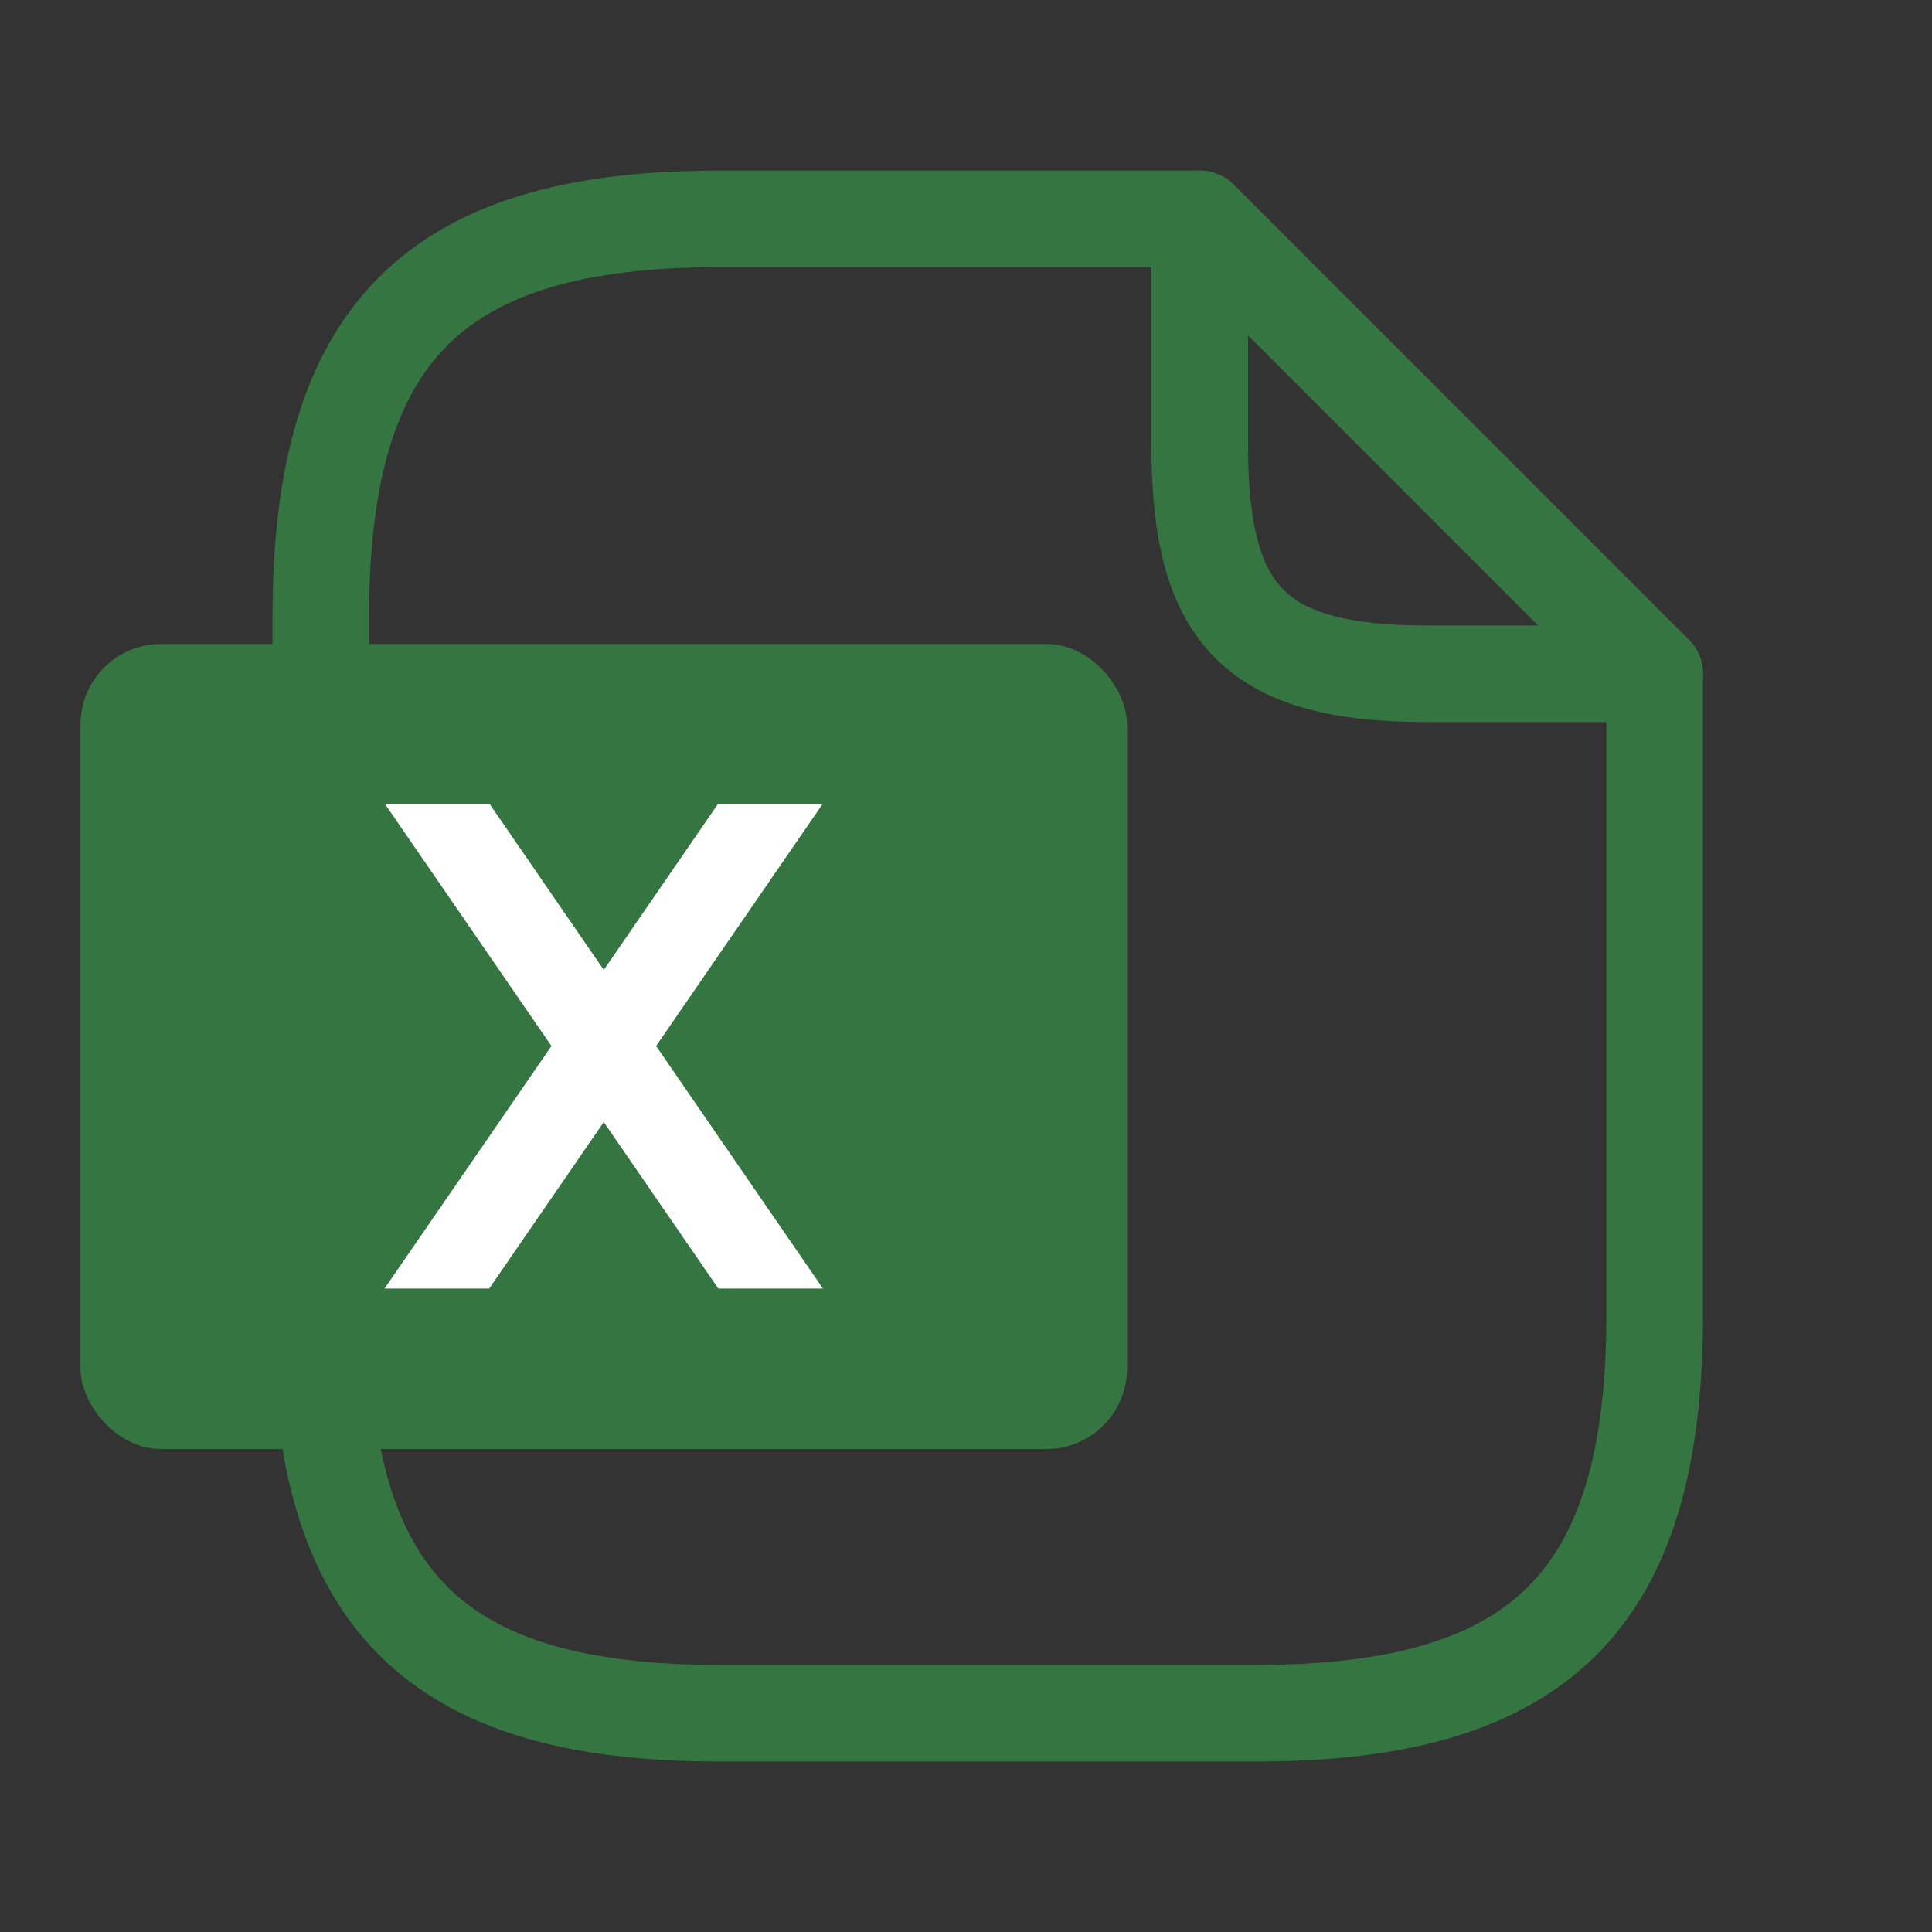 <?xml version="1.0" encoding="UTF-8"?>
<svg xmlns="http://www.w3.org/2000/svg" id="ico-excel" width="24" height="24" viewBox="0 0 24 24">
  <rect x="0" y="0" width="24" height="24" fill="#333333" stroke="none"/>
  <rect id="base" width="24" height="24" fill="none" opacity="0"></rect>
  <path id="Vector-3" d="M235.055,1591.372v7.967c0,3.532-1.412,4.945-4.945,4.945h-6.679c-3.533,0-4.946-1.413-4.946-4.945v-8.673c0-3.532,1.413-4.945,4.946-4.945H229.4" transform="translate(-214.5 -1583.002)" fill="none" stroke="#357541" stroke-linecap="round" stroke-linejoin="round" stroke-width="1.2"></path>
  <path id="Vector-4" d="M235.055,1591.372H232.23c-2.12,0-2.826-.706-2.826-2.826v-2.825Z" transform="translate(-214.5 -1583.002)" fill="none" stroke="#357541" stroke-linecap="round" stroke-linejoin="round" stroke-width="1.2"></path>
  <rect id="長方形_606" data-name="長方形 606" width="13" height="10" rx="1" transform="translate(1 8)" fill="#357541"></rect>
  <g id="cross" transform="translate(-215.141 -1582.002)">
    <path id="パス_52" data-name="パス 52" d="M227.735,1596.7h-1.3l-4.141-6.02h1.3Z" transform="translate(-2.371 1.309)" fill="#fff"></path>
    <path id="パス_53" data-name="パス 53" d="M222.289,1596.7h1.3l4.142-6.02h-1.3Z" transform="translate(-2.371 1.309)" fill="#fff"></path>
  </g>
</svg>
